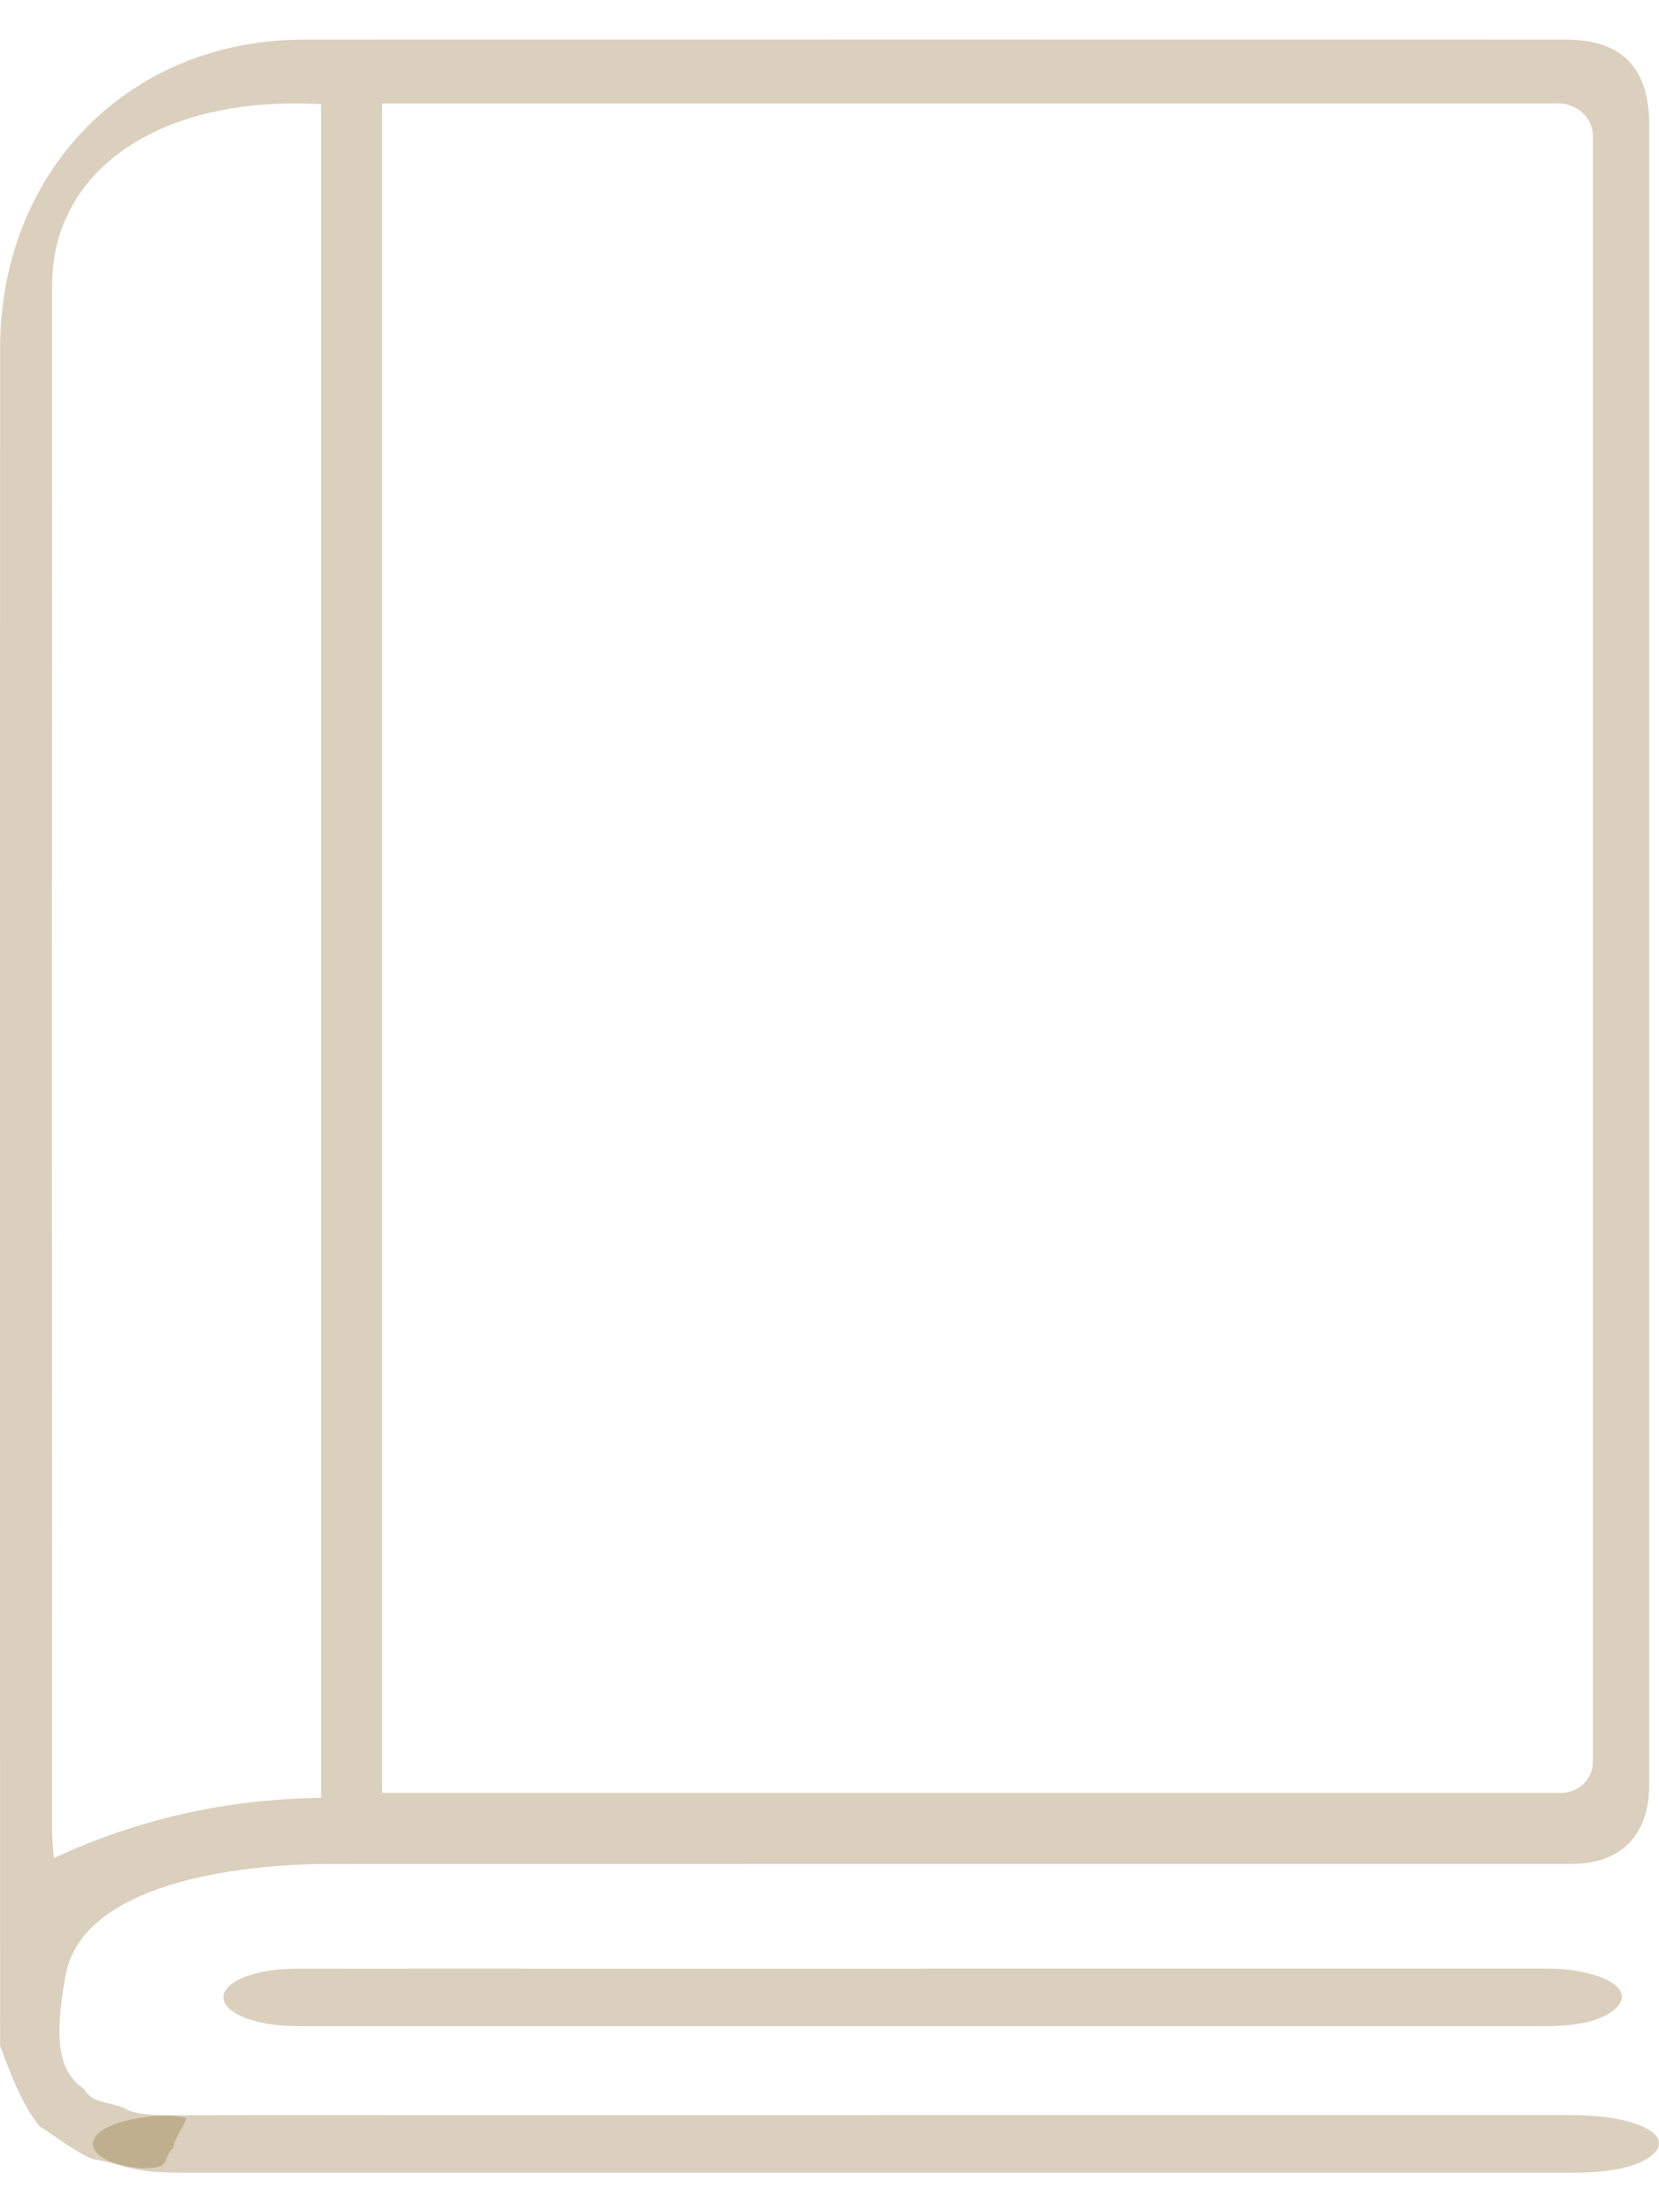 <svg width="21" height="28" viewBox="0 0 21 28" fill="none" xmlns="http://www.w3.org/2000/svg">
<g clip-path="url(#clip0_22267_69313)">
<path d="M20.876 1.581C20.876 0.855 20.528 0.501 19.816 0.501C14.494 0.5 9.172 0.5 3.85 0.501C1.632 0.502 0.002 2.161 0.001 4.419C-0.001 11.575 0 18.733 0.001 25.889C0.194 26.43 0.347 26.728 0.502 26.912C0.615 26.988 0.729 27.065 0.844 27.142C0.925 27.197 1.005 27.244 1.086 27.289C1.111 27.301 1.137 27.312 1.163 27.325C1.427 27.364 1.767 27.498 2.032 27.418C2.115 27.393 2.117 27.216 2.196 27.192C2.177 27.123 2.343 26.881 2.361 26.808C2.131 26.741 1.753 26.808 1.567 26.678C1.476 26.649 1.385 26.623 1.292 26.602C1.181 26.577 1.107 26.517 1.065 26.442C0.729 26.215 0.684 25.791 0.832 24.996C1.046 23.846 2.985 23.592 4.186 23.592C9.422 23.59 14.66 23.592 19.897 23.591C20.52 23.591 20.876 23.227 20.876 22.59C20.876 15.587 20.876 8.585 20.876 1.581V1.581ZM4.064 22.755C2.849 22.774 1.742 23.024 0.681 23.519C0.672 23.383 0.659 23.283 0.659 23.183C0.658 16.66 0.657 10.138 0.659 3.615C0.659 2.141 2.037 1.204 4.064 1.319V22.755ZM20.162 22.309C20.162 22.521 19.98 22.693 19.756 22.693H4.837V1.309H19.725C19.966 1.309 20.163 1.494 20.163 1.723V22.309H20.162Z" fill="#836324" fill-opacity="0.3"/>
<path d="M11.693 24.916C14.311 24.916 16.93 24.916 19.549 24.916C20.247 24.916 20.702 25.159 20.468 25.405C20.331 25.55 20.058 25.628 19.675 25.644C19.591 25.647 19.506 25.645 19.42 25.645C14.258 25.645 9.097 25.645 3.936 25.645C3.804 25.645 3.668 25.647 3.541 25.635C3.084 25.594 2.78 25.42 2.834 25.238C2.889 25.055 3.267 24.919 3.752 24.918C4.858 24.916 5.964 24.917 7.07 24.917C8.611 24.917 10.152 24.917 11.693 24.917V24.916Z" fill="#836324" fill-opacity="0.3"/>
<path d="M11.103 26.771C14.036 26.771 16.969 26.771 19.902 26.771C20.684 26.771 21.193 27.013 20.932 27.26C20.779 27.404 20.473 27.483 20.044 27.498C19.949 27.501 19.853 27.5 19.758 27.5C13.977 27.5 8.196 27.5 2.415 27.5C2.268 27.5 2.116 27.501 1.973 27.49C1.461 27.449 1.122 27.275 1.182 27.093C1.244 26.909 1.667 26.773 2.21 26.773C3.449 26.77 4.687 26.772 5.926 26.772C7.652 26.772 9.378 26.772 11.104 26.772L11.103 26.771Z" fill="#836324" fill-opacity="0.3"/>
</g>
<defs>
<clipPath id="clip0_22267_69313">
<rect width="21" height="27" fill="white" transform="translate(0 0.5)"/>
</clipPath>
</defs>
</svg>
